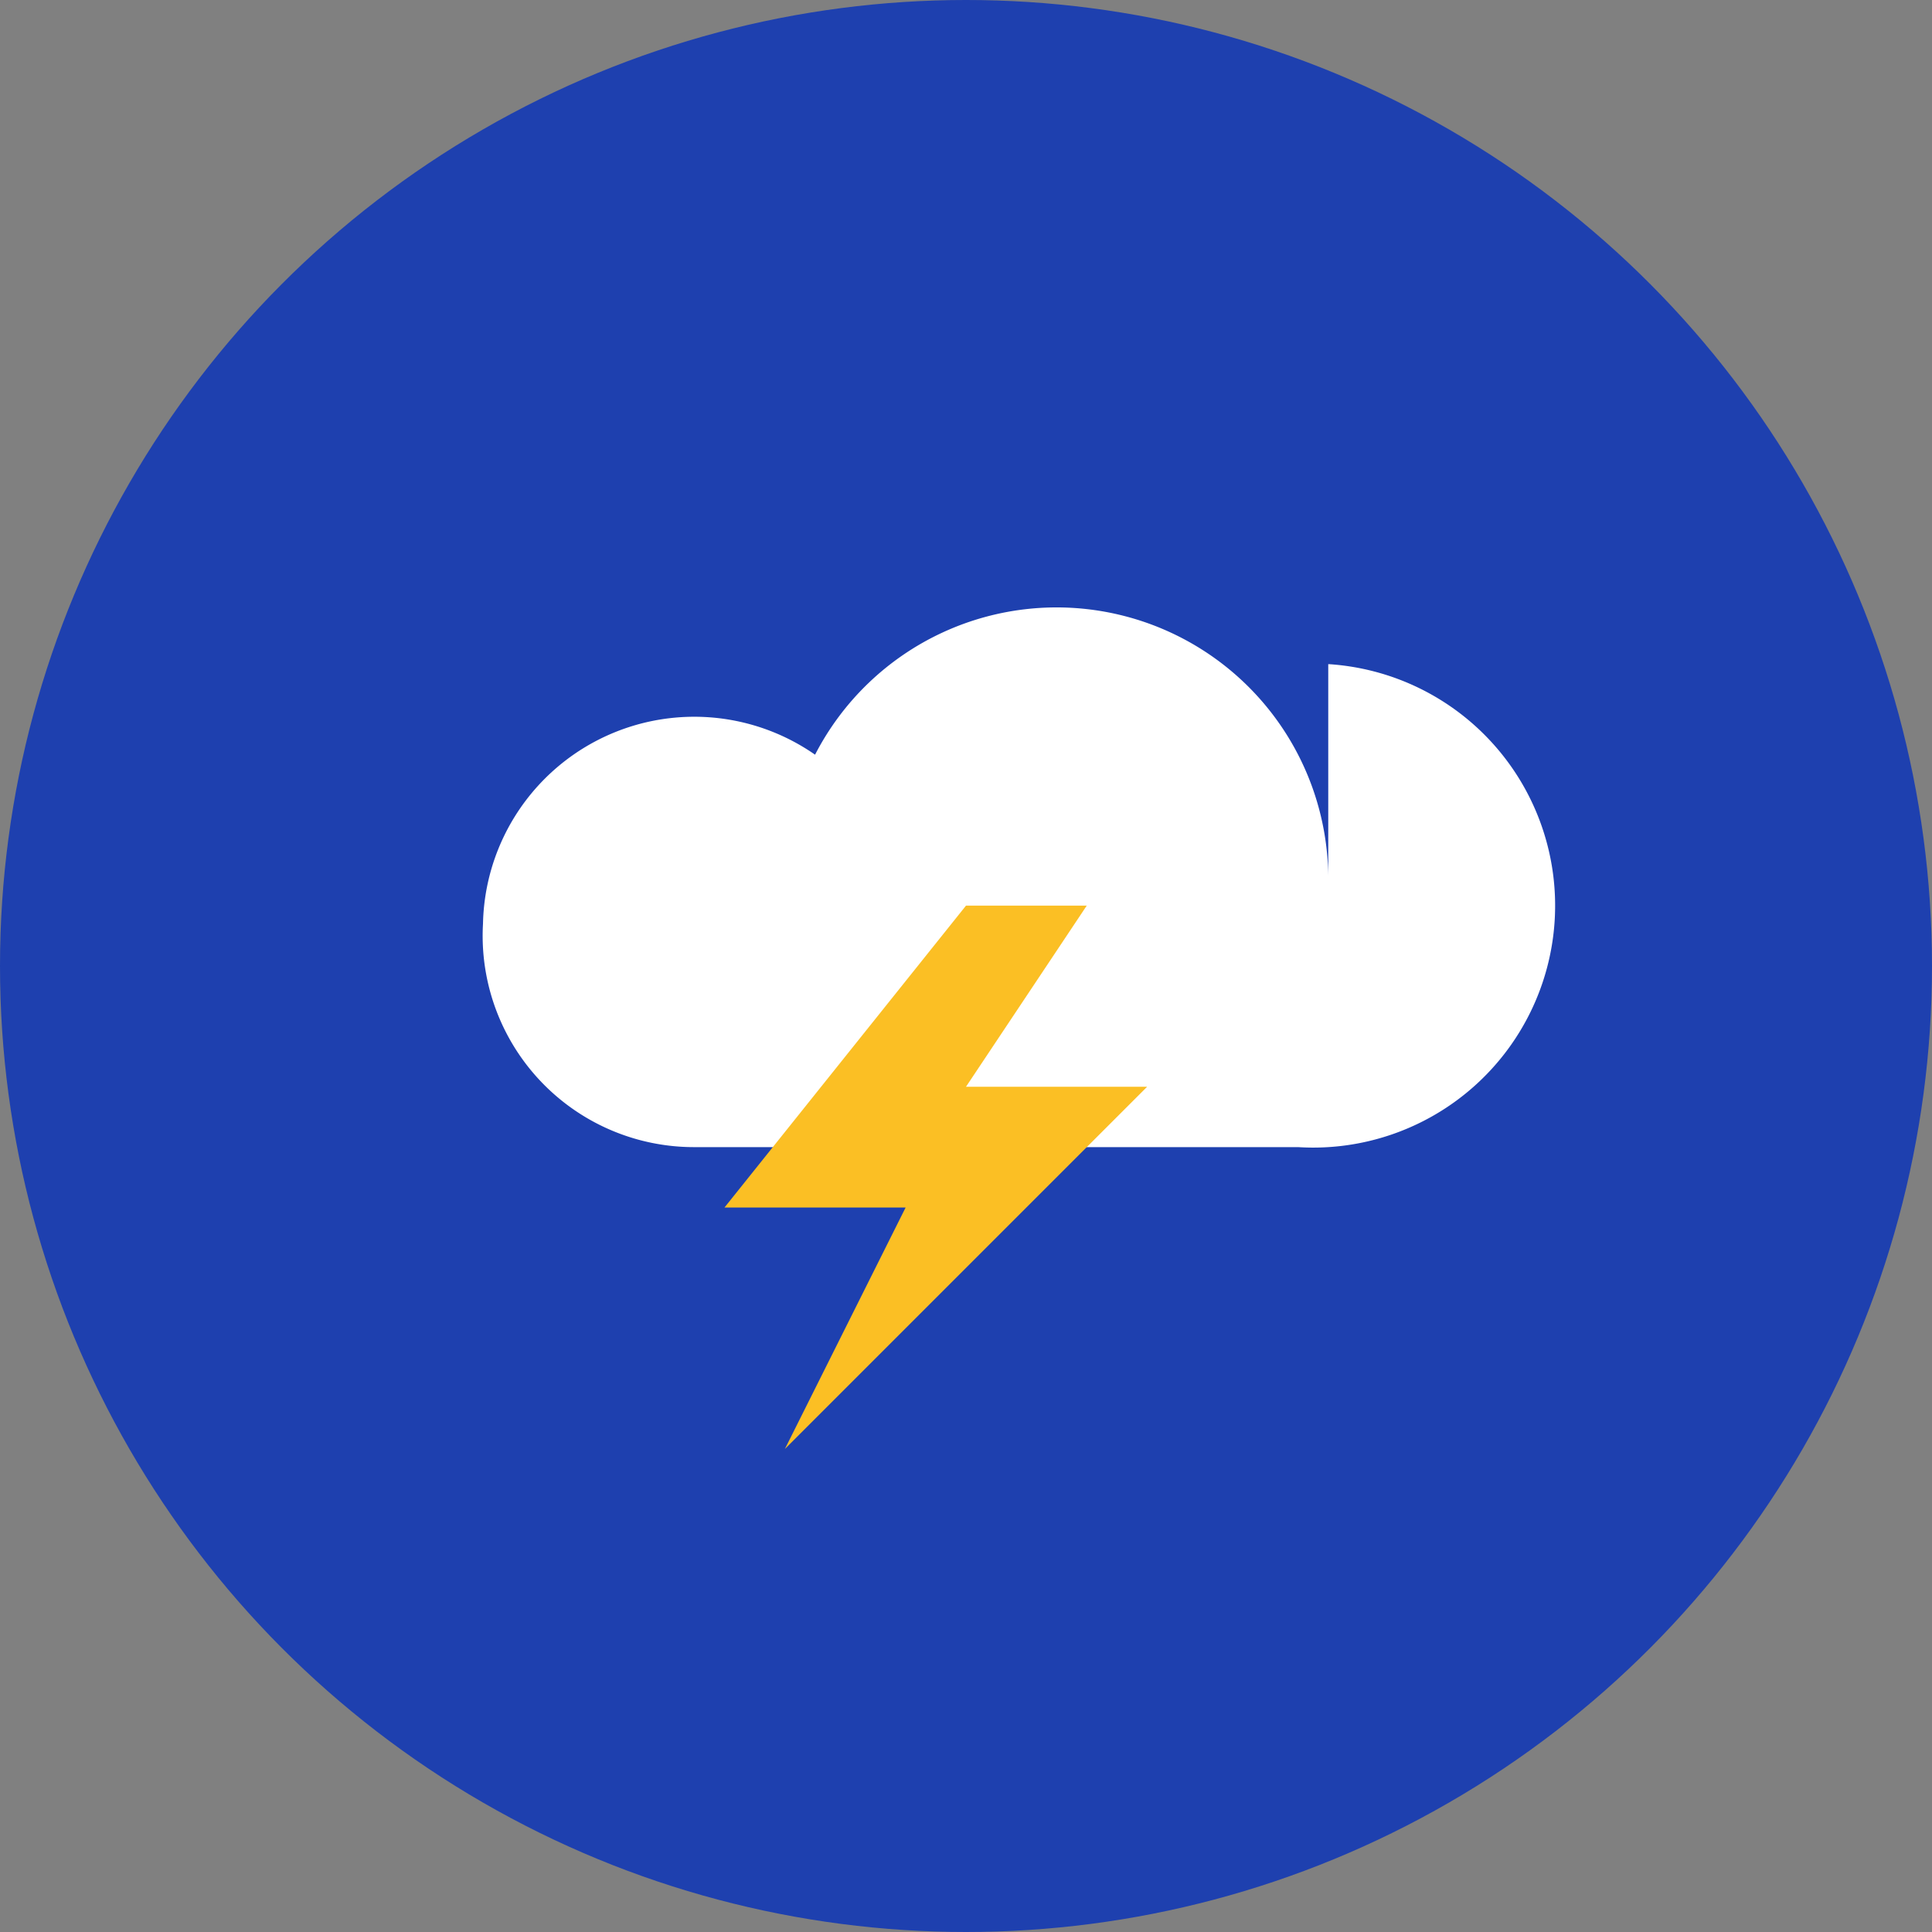 <svg xmlns="http://www.w3.org/2000/svg" version="1.1" xmlns:xlink="http://www.w3.org/1999/xlink" xmlns:svgjs="http://svgjs.dev/svgjs" width="192" height="192"><rect width="100%" height="100%" fill="#808080" stroke="none"/><svg xmlns="http://www.w3.org/2000/svg" width="192" height="192" viewBox="0 0 32 32">
    <circle cx="16" cy="16" r="16" fill="#1e40af"></circle>
    <path d="M22 14.5a4.5 4.5 0 0 0-8.5-2 3.5 3.5 0 0 0-5.5 2.8 3.5 3.5 0 0 0 3.5 3.7h10a4 4 0 0 0 .5-8" fill="#ffffff"></path>
    <path d="M16 15l-4 5h3l-2 4 6-6h-3l2-3z" fill="#fbbf24"></path>
</svg><style>@media (prefers-color-scheme: light) { :root { filter: none; } }
@media (prefers-color-scheme: dark) { :root { filter: none; } }
</style></svg>
